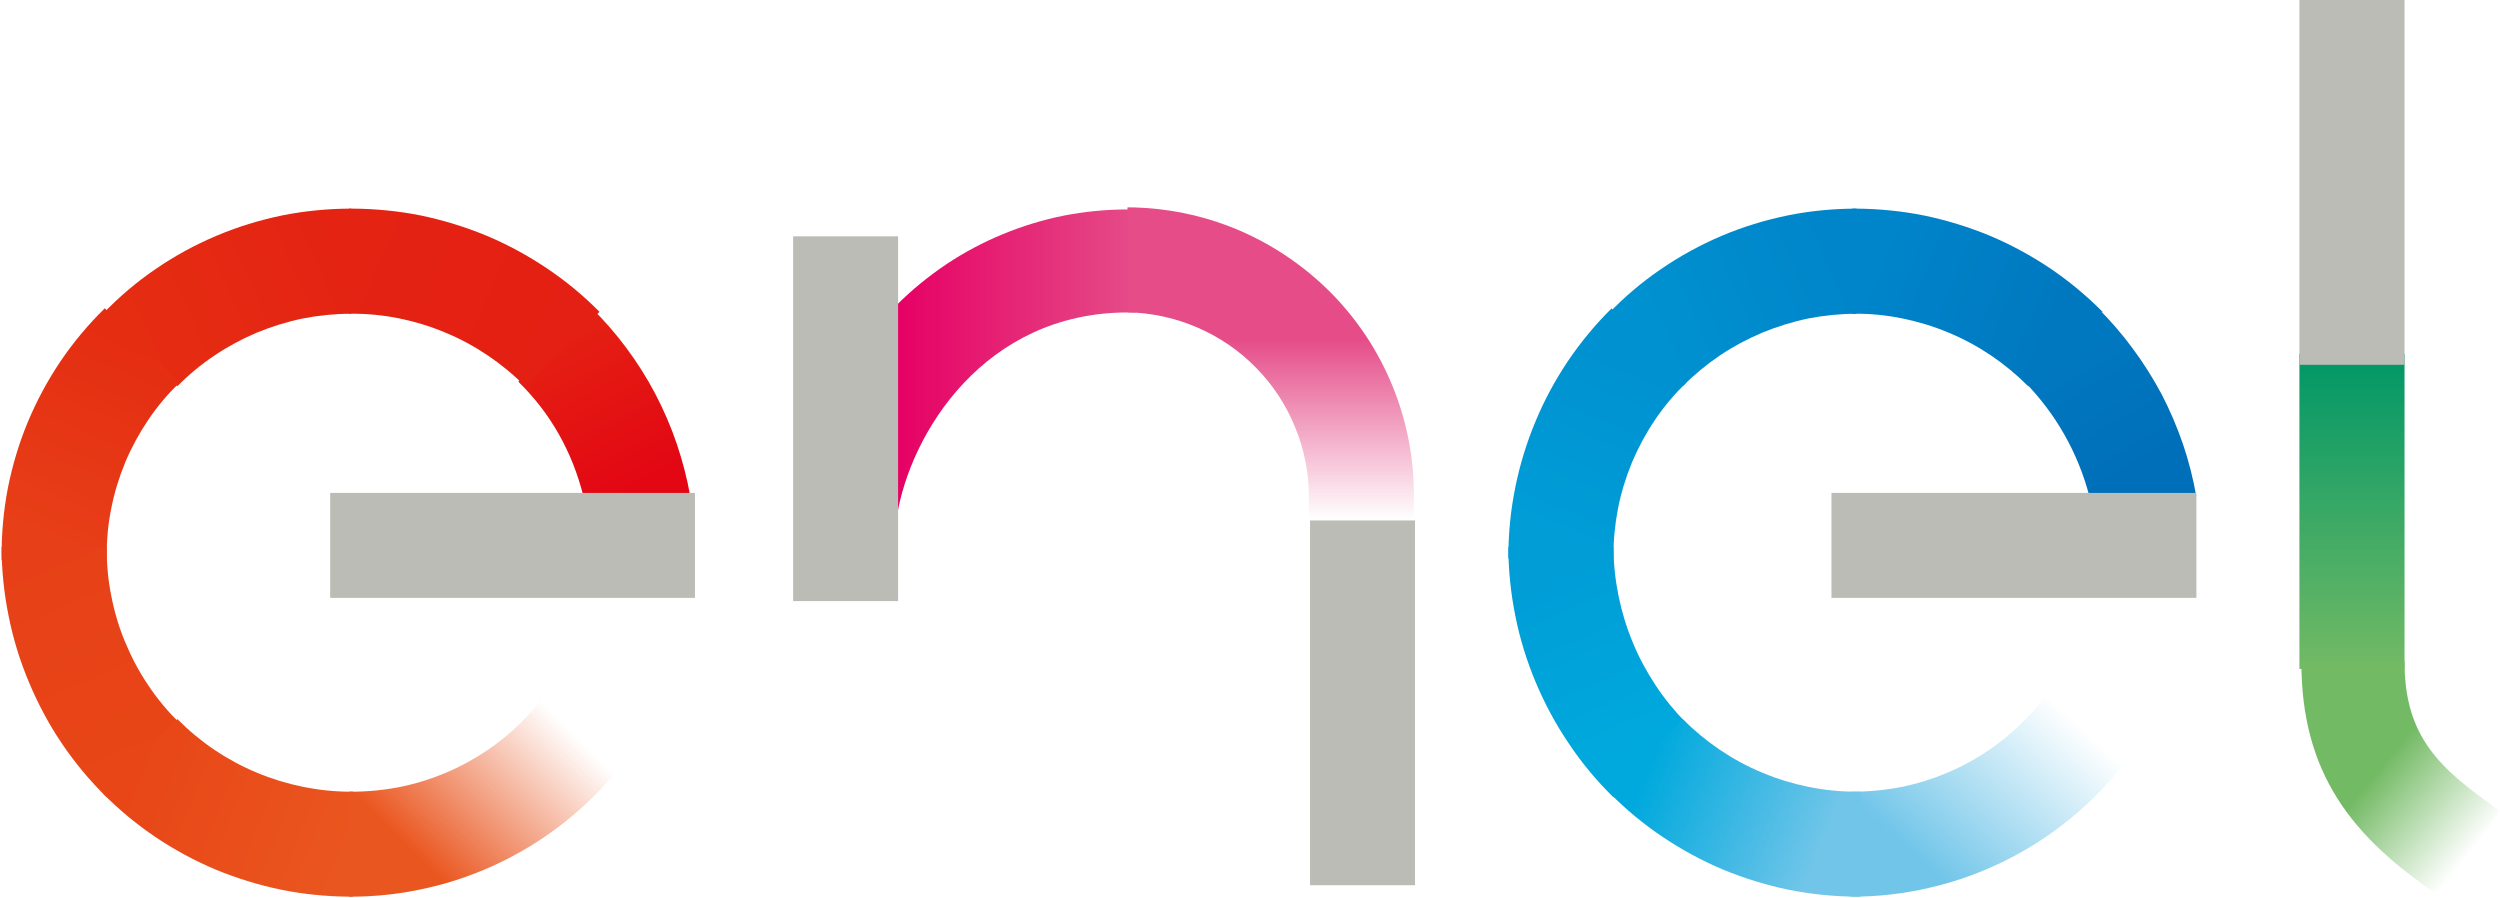<svg version="1.2" xmlns="http://www.w3.org/2000/svg" viewBox="0 0 1553 558" width="1553" height="558">
	<title>logo - 2025-05-10T000927</title>
	<defs>
		<linearGradient id="g1" x2="1" gradientUnits="userSpaceOnUse" gradientTransform="matrix(48.035,91.664,-49.667,26.027,349.791,213.054)">
			<stop offset="0" stop-color="#e41f13"/>
			<stop offset="1" stop-color="#e30613"/>
		</linearGradient>
		<linearGradient id="g2" x2="1" gradientUnits="userSpaceOnUse" gradientTransform="matrix(128.859,55.507,-25.824,59.949,220.367,154.529)">
			<stop offset="0" stop-color="#e42313"/>
			<stop offset="1" stop-color="#e41f13"/>
		</linearGradient>
		<linearGradient id="g3" x2="1" gradientUnits="userSpaceOnUse" gradientTransform="matrix(-128.332,59.148,-27.937,-60.615,215.036,153.095)">
			<stop offset="0" stop-color="#e42313"/>
			<stop offset="1" stop-color="#e52d12"/>
		</linearGradient>
		<linearGradient id="g4" x2="1" gradientUnits="userSpaceOnUse" gradientTransform="matrix(-53.623,126.671,-58.88,-24.925,80.224,213.312)">
			<stop offset="0" stop-color="#e52d12"/>
			<stop offset="1" stop-color="#e74018"/>
		</linearGradient>
		<linearGradient id="g5" x2="1" gradientUnits="userSpaceOnUse" gradientTransform="matrix(56.156,133.491,-61.055,25.684,25.615,343.173)">
			<stop offset="0" stop-color="#e74018"/>
			<stop offset="1" stop-color="#e84617"/>
		</linearGradient>
		<linearGradient id="g6" x2="1" gradientUnits="userSpaceOnUse" gradientTransform="matrix(129.619,51.093,-23.789,60.352,84.857,478.994)">
			<stop offset="0" stop-color="#e84617"/>
			<stop offset="1" stop-color="#ea561f"/>
		</linearGradient>
		<linearGradient id="g7" x2="1" gradientUnits="userSpaceOnUse" gradientTransform="matrix(118.001,-118.839,71.804,71.298,225.563,562.003)">
			<stop offset=".27" stop-color="#ea561f" stop-opacity="1"/>
			<stop offset="1" stop-color="#e9531e" stop-opacity="0"/>
		</linearGradient>
		<linearGradient id="g8" x2="1" gradientUnits="userSpaceOnUse" gradientTransform="matrix(-40.67,-69.834,37.346,-21.749,1327.919,289.93)">
			<stop offset="0" stop-color="#006fb9"/>
			<stop offset="1" stop-color="#0078c0"/>
		</linearGradient>
		<linearGradient id="g9" x2="1" gradientUnits="userSpaceOnUse" gradientTransform="matrix(-107.408,-44.361,20.396,-49.383,1273.335,204.187)">
			<stop offset="0" stop-color="#0078c0"/>
			<stop offset="1" stop-color="#0085ca"/>
		</linearGradient>
		<linearGradient id="g10" x2="1" gradientUnits="userSpaceOnUse" gradientTransform="matrix(108.28,-46.127,21.289,49.974,1030.059,206.063)">
			<stop offset="0" stop-color="#0091d0"/>
			<stop offset="1" stop-color="#0085ca"/>
		</linearGradient>
		<linearGradient id="g11" x2="1" gradientUnits="userSpaceOnUse" gradientTransform="matrix(44.572,-106.748,49.236,20.558,967.477,330.325)">
			<stop offset="0" stop-color="#009dd7"/>
			<stop offset="1" stop-color="#0091d0"/>
		</linearGradient>
		<linearGradient id="g12" x2="1" gradientUnits="userSpaceOnUse" gradientTransform="matrix(46.227,107.539,-49.482,21.27,967.146,355.45)">
			<stop offset="0" stop-color="#009dd7"/>
			<stop offset="1" stop-color="#00a9dd"/>
		</linearGradient>
		<linearGradient id="g13" x2="1" gradientUnits="userSpaceOnUse" gradientTransform="matrix(115.476,47.23,-21.658,52.954,1022.61,479.215)">
			<stop offset=".006" stop-color="#00a9dd"/>
			<stop offset=".942" stop-color="#70c5e9"/>
		</linearGradient>
		<linearGradient id="g14" x2="1" gradientUnits="userSpaceOnUse" gradientTransform="matrix(127.447,-140.514,90.175,81.789,1149.766,577.449)">
			<stop offset=".319" stop-color="#70c5e9" stop-opacity="1"/>
			<stop offset="1" stop-color="#70c5e9" stop-opacity="0"/>
		</linearGradient>
		<linearGradient id="g15" x2="1" gradientUnits="userSpaceOnUse" gradientTransform="matrix(0,194.356,-64.807,0,1461.054,221.518)">
			<stop offset="0" stop-color="#009767"/>
			<stop offset="1" stop-color="#73ba64"/>
		</linearGradient>
		<linearGradient id="g16" x2="1" gradientUnits="userSpaceOnUse" gradientTransform="matrix(59.234,48.892,-30.638,37.118,1485.375,468.842)">
			<stop offset="0" stop-color="#73ba64" stop-opacity="1"/>
			<stop offset="1" stop-color="#73ba64" stop-opacity="0"/>
		</linearGradient>
		<linearGradient id="g17" x2="1" gradientUnits="userSpaceOnUse" gradientTransform="matrix(148.909,0,0,192.934,556.184,225.18)">
			<stop offset=".005" stop-color="#e60064"/>
			<stop offset=".996" stop-color="#e54c88"/>
		</linearGradient>
		<linearGradient id="g18" x2="1" gradientUnits="userSpaceOnUse" gradientTransform="matrix(0,114.741,-101.272,0,789.702,208.036)">
			<stop offset=".021" stop-color="#e54c88" stop-opacity="1"/>
			<stop offset="1" stop-color="#e54c88" stop-opacity="0"/>
		</linearGradient>
	</defs>
	<style>
		.s0 { fill: url(#g1) } 
		.s1 { fill: url(#g2) } 
		.s2 { fill: url(#g3) } 
		.s3 { fill: url(#g4) } 
		.s4 { fill: url(#g5) } 
		.s5 { fill: url(#g6) } 
		.s6 { fill: url(#g7) } 
		.s7 { fill: url(#g8) } 
		.s8 { fill: url(#g9) } 
		.s9 { fill: url(#g10) } 
		.s10 { fill: url(#g11) } 
		.s11 { fill: url(#g12) } 
		.s12 { fill: url(#g13) } 
		.s13 { fill: url(#g14) } 
		.s14 { fill: url(#g15) } 
		.s15 { fill: url(#g16) } 
		.s16 { fill: url(#g17) } 
		.s17 { fill: url(#g18) } 
		.s18 { fill: #bcbcb6 } 
	</style>
	<path class="s0" d="m362.4 308.2h66.4c-2-11-4.8-21.9-8.4-32.5-3.6-10.7-8.1-21-13.3-31-5.2-9.9-11.2-19.4-17.9-28.4-6.7-9.1-14.1-17.5-22.1-25.4l-45.1 46.2q7.4 7.3 13.8 15.5 6.3 8.2 11.4 17.2 5.1 9.1 8.9 18.7 3.8 9.7 6.3 19.7z"/>
	<path class="s1" d="m218.1 194.9c10.1-0.1 20.1 0.9 29.9 2.9 9.8 2 19.4 4.9 28.6 8.8 9.3 3.8 18.1 8.6 26.4 14.2 8.3 5.6 16.1 12 23.1 19.1l46.3-46.2c-10-10.1-21-19.2-32.8-27.1-11.8-7.9-24.3-14.7-37.4-20.2-13.1-5.4-26.7-9.6-40.6-12.5-13.9-2.8-28.1-4.2-42.3-4.3h-2.4v65.3z"/>
	<path class="s2" d="m218.1 194.9v-65.3c-14.3 0-28.6 1.4-42.7 4.2-14.1 2.9-27.8 7.1-41 12.7-13.3 5.6-25.9 12.5-37.7 20.6-11.9 8.1-22.8 17.4-32.8 27.8l46.3 45c7-7.1 14.7-13.5 23.1-19.1 8.3-5.6 17.1-10.3 26.3-14.2 9.3-3.8 18.9-6.8 28.7-8.8 9.8-1.9 19.8-2.9 29.8-2.9z"/>
	<path class="s3" d="m66.3 345.8c-0.1-10.1 0.8-20.1 2.8-29.9 1.9-9.8 4.9-19.5 8.7-28.7 3.9-9.3 8.7-18.1 14.3-26.4 5.6-8.3 12.1-16 19.3-23l-46.3-46.3c-10.3 10.1-19.5 21.1-27.5 32.9-8 11.9-14.8 24.5-20.3 37.7-5.5 13.2-9.6 27-12.4 41-2.7 14.1-4 28.3-3.9 42.7v2.3h65.3z"/>
	<path class="s4" d="m66.3 339.9h-65.3c0 14.4 1.5 28.8 4.4 43 2.8 14.1 7.1 27.9 12.7 41.2 5.6 13.3 12.4 26.1 20.5 38 8.1 12 17.4 23.1 27.7 33.2l45.1-46.3c-7.2-7.1-13.7-14.9-19.3-23.3-5.7-8.4-10.4-17.3-14.3-26.7-3.9-9.3-6.8-19-8.7-29-2-9.9-2.9-20-2.8-30.1z"/>
	<path class="s5" d="m218.1 491.8c-10 0-20-1-29.8-3-9.8-2-19.4-4.9-28.7-8.8-9.2-3.8-18.1-8.6-26.4-14.2-8.3-5.6-16-12-23-19.1l-46.3 46.2c10 10.1 21 19.2 32.7 27.1 11.8 7.9 24.3 14.7 37.4 20.2 13.1 5.4 26.7 9.6 40.7 12.5 13.9 2.8 28 4.2 42.2 4.3h2.4v-65.2z"/>
	<path class="s6" d="m338 432.5c-7.1 9.3-15.1 17.7-24.1 25.2-9 7.4-18.9 13.7-29.4 18.9-10.4 5.1-21.5 9-32.9 11.6-11.3 2.5-23 3.7-34.7 3.6v65.2c16.7 0.1 33.2-1.8 49.4-5.6 16.2-3.7 31.9-9.4 46.8-16.8 14.8-7.4 28.8-16.4 41.6-27.1 12.8-10.6 24.3-22.6 34.3-35.9z"/>
	<path class="s7" d="m1297.9 308.2h66.4c-1.9-11-4.7-21.9-8.3-32.5-3.7-10.7-8.1-21-13.3-31-5.3-9.9-11.3-19.4-18-28.4-6.7-9.1-14-17.5-22-25.4l-45.1 46.2q7.2 7.4 13.5 15.7 6.2 8.2 11.3 17.2 5.1 9 9 18.6 3.9 9.6 6.5 19.6z"/>
	<path class="s8" d="m1151.9 194.9c10-0.1 20 0.9 29.8 2.9 9.8 2 19.4 4.9 28.7 8.8 9.2 3.8 18.1 8.6 26.4 14.2 8.3 5.6 16 12 23.1 19.1l46.2-46.2c-10-10.1-21-19.2-32.7-27.1-11.8-7.9-24.3-14.7-37.4-20.2-13.1-5.4-26.7-9.6-40.6-12.5-14-2.8-28.1-4.2-42.3-4.3h-2.4v65.3z"/>
	<path class="s9" d="m1153.3 194.9v-65.3c-14.4 0-28.7 1.4-42.7 4.2-14.1 2.9-27.9 7.1-41.1 12.7-13.2 5.6-25.8 12.5-37.6 20.6-11.9 8.1-22.9 17.4-32.8 27.8l46.2 45c7.1-7.1 14.8-13.5 23.1-19.1 8.3-5.6 17.2-10.3 26.4-14.2 9.3-3.8 18.9-6.8 28.7-8.8 9.8-1.9 19.8-2.9 29.8-2.9z"/>
	<path class="s10" d="m1002.3 345.8c-0.1-10 0.9-20 2.8-29.9 1.9-9.8 4.9-19.4 8.7-28.7 3.9-9.2 8.7-18.1 14.3-26.4 5.6-8.3 12.1-16 19.3-23l-46.3-46.2c-10.1 10-19.1 20.9-27.1 32.7-7.9 11.8-14.7 24.3-20.1 37.4-5.5 13.1-9.7 26.7-12.5 40.6-2.9 13.9-4.3 28.1-4.4 42.3v2.4h65.3z"/>
	<path class="s11" d="m1002.3 339.9h-65.3c0 14.4 1.5 28.8 4.4 43 2.8 14.1 7.1 27.9 12.7 41.2 5.6 13.3 12.5 26.1 20.6 38 8 12 17.3 23.1 27.6 33.2l45.1-46.3c-7.1-7.2-13.5-15-19-23.4-5.6-8.5-10.4-17.4-14.2-26.7-3.9-9.4-6.8-19-8.8-28.9-2-9.9-3.1-20-3.1-30.1z"/>
	<path class="s12" d="m1153.3 491.8c-10 0-20-1-29.9-3-9.8-2-19.4-4.9-28.6-8.8-9.3-3.8-18.1-8.6-26.4-14.2-8.3-5.6-16-12-23.1-19.1l-45.1 46.2c10 10.1 21 19.2 32.8 27.1 11.8 7.9 24.3 14.7 37.4 20.2 13.1 5.4 26.7 9.6 40.6 12.5 13.9 2.8 28.1 4.2 42.3 4.3h2.3v-65.2z"/>
	<path class="s13" d="m1270.6 432.5c-7 9.3-15.1 17.7-24.1 25.2-9 7.4-18.8 13.7-29.3 18.9-10.5 5.1-21.5 9-32.9 11.6-11.4 2.5-23.1 3.7-34.7 3.6v65.2c16.6 0.1 33.2-1.8 49.3-5.6 16.2-3.7 31.9-9.4 46.8-16.8 14.9-7.4 28.8-16.4 41.6-27.1 12.8-10.6 24.3-22.6 34.3-35.9z"/>
	<path fill-rule="evenodd" class="s14" d="m1493.7 219.8v195.7h-65.3v-195.7z"/>
	<path class="s15" d="m1493.7 411.1c0 46.3 21.3 66.4 59.3 92.5l-36.8 53.4c-55.7-36.8-86.6-77.1-86.6-145.9z"/>
	<path class="s16" d="m700.6 130.1c-13.3 0-26.5 1.3-39.6 3.8-13 2.6-25.8 6.5-38.1 11.6-12.2 5-24 11.3-35.1 18.7-11 7.4-21.3 15.8-30.7 25.2v131.7c8.3-52.2 54.6-127 143.5-127h4.8v-65.2q-0.5 0.3-1.1 0.5-0.6 0.3-1.2 0.4-0.6 0.2-1.2 0.3-0.6 0-1.3 0z"/>
	<path class="s17" d="m878.3 330.4h-65.2v-21.3c0-14.9-2.8-29.7-8.5-43.5-5.6-13.9-13.8-26.5-24.3-37.1-10.4-10.7-22.9-19.2-36.6-25.1-13.7-5.9-28.4-9.1-43.3-9.4v-65.2c23.4 0.1 46.6 4.8 68.2 13.8 21.6 9.1 41.2 22.3 57.8 38.9 16.5 16.6 29.6 36.3 38.5 58 8.9 21.7 13.5 44.9 13.4 68.3z"/>
	<path fill-rule="evenodd" class="s18" d="m557.9 146.8v226.6h-65.2v-226.6z"/>
	<path fill-rule="evenodd" class="s18" d="m1493.7 0v226.6h-65.3v-226.6z"/>
	<path fill-rule="evenodd" class="s18" d="m879 323.3v226.6h-65.2v-226.6z"/>
	<path fill-rule="evenodd" class="s18" d="m431.7 306.2v65.2h-226.6v-65.2z"/>
	<path fill-rule="evenodd" class="s18" d="m1364.4 306.2v65.2h-226.7v-65.2z"/>
</svg>